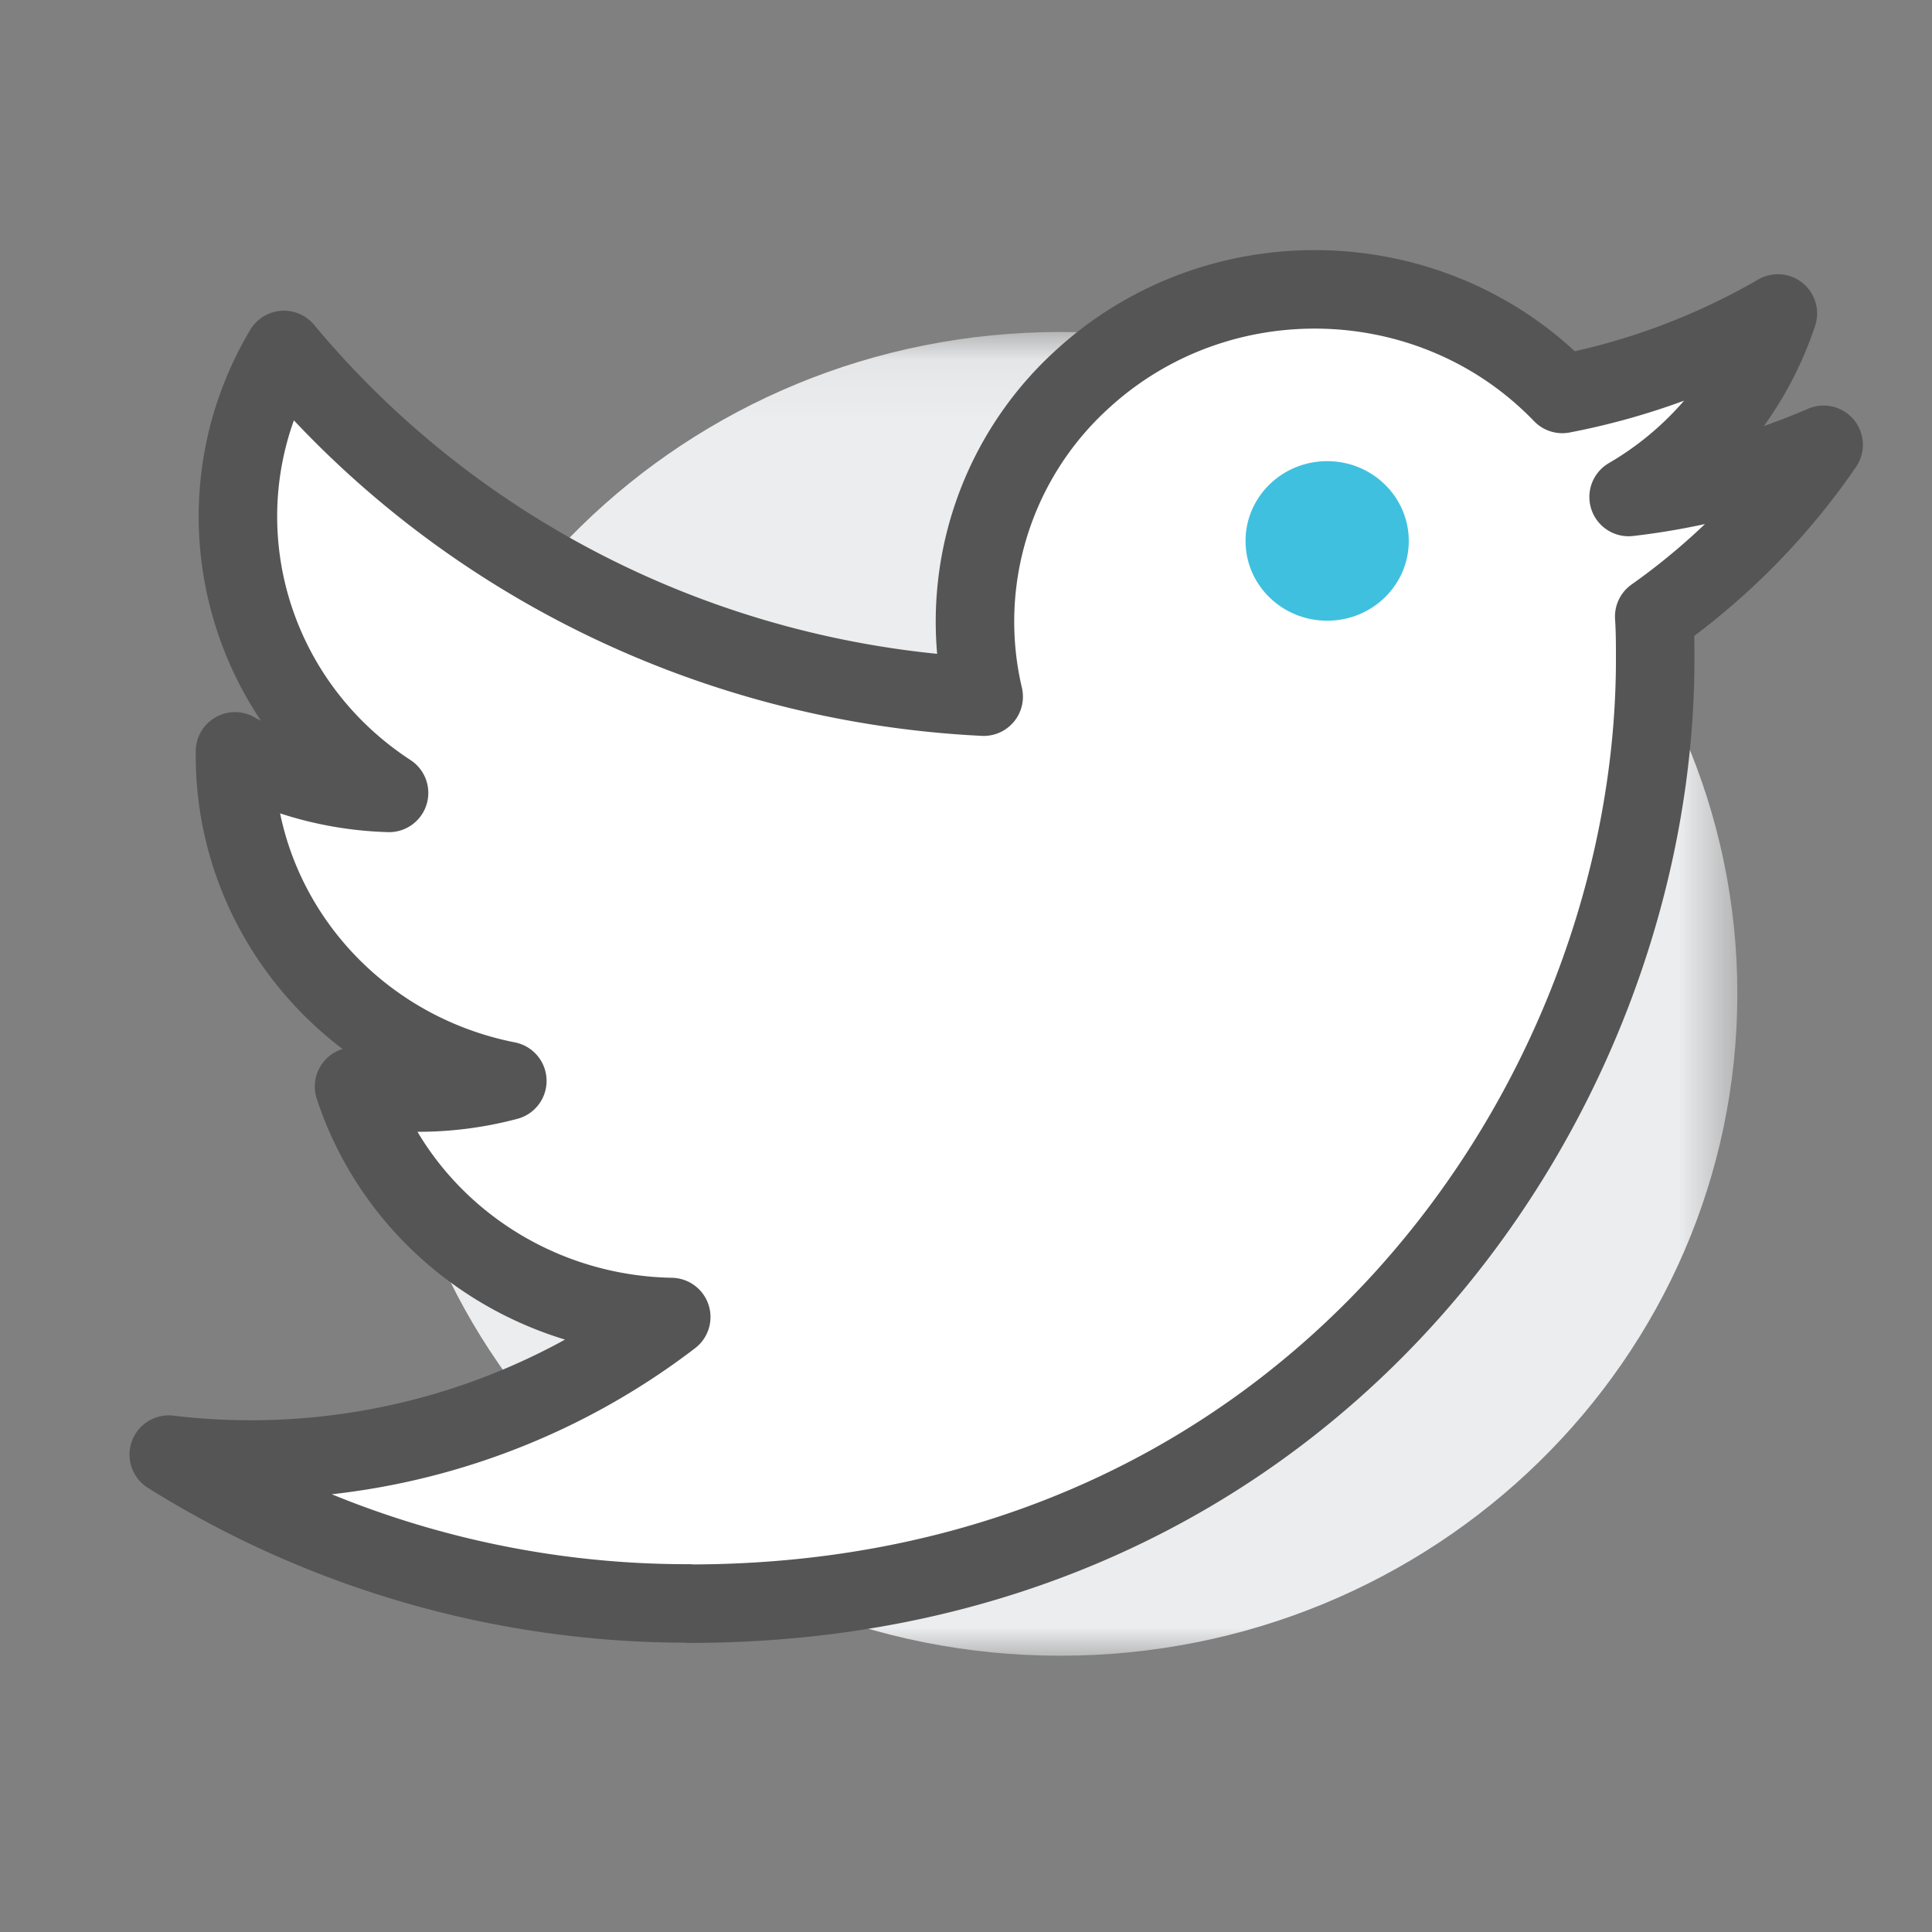 <svg width="32" height="32" viewBox="0 0 32 32" xmlns="http://www.w3.org/2000/svg" xmlns:xlink="http://www.w3.org/1999/xlink"><rect x="0" y="0" width="32" height="32" fill="#808080" stroke="none"/><title>Latest Tweets</title><defs><path id="a" d="M22.471 21.969H.041V.044h22.43z"/></defs><g fill="none" fill-rule="evenodd"><g transform="translate(6.304 5.455)"><mask id="b" fill="#fff"><use xlink:href="#a"/></mask><path d="M.04 11.006C.04 4.952 5.063.044 11.257.044c6.194 0 11.215 4.908 11.215 10.962 0 6.055-5.02 10.963-11.215 10.963C5.062 21.969.041 17.06.041 11.006" fill="#ECEDEE" mask="url(#b)"/></g><path d="M11.415 26.562c10.343 0 16-8.376 16-15.64 0-.238 0-.474-.016-.71 1.1-.778 2.05-1.742 2.806-2.845a11.425 11.425 0 0 1-3.23.865 5.54 5.54 0 0 0 2.472-3.04 11.427 11.427 0 0 1-3.57 1.333c-2.13-2.213-5.693-2.32-7.957-.238a5.423 5.423 0 0 0-1.627 5.252c-4.522-.222-8.734-2.31-11.59-5.743-1.493 2.511-.73 5.724 1.741 7.337a5.68 5.68 0 0 1-2.552-.688v.07c0 2.616 1.887 4.87 4.511 5.388a5.738 5.738 0 0 1-2.539.094c.737 2.24 2.848 3.773 5.254 3.817a11.45 11.45 0 0 1-8.323 2.279 16.19 16.19 0 0 0 8.62 2.465" fill="#FFF"/><path d="M11.415 26.562c10.343 0 16-8.376 16-15.64 0-.238 0-.474-.016-.71 1.1-.778 2.05-1.742 2.806-2.845a11.425 11.425 0 0 1-3.23.865 5.54 5.54 0 0 0 2.472-3.04 11.427 11.427 0 0 1-3.57 1.333c-2.13-2.213-5.693-2.32-7.957-.238a5.423 5.423 0 0 0-1.627 5.252c-4.522-.222-8.734-2.31-11.59-5.743-1.493 2.511-.73 5.724 1.741 7.337a5.68 5.68 0 0 1-2.552-.688v.07c0 2.616 1.887 4.87 4.511 5.388a5.738 5.738 0 0 1-2.539.094c.737 2.24 2.848 3.773 5.254 3.817a11.45 11.45 0 0 1-8.323 2.279 16.19 16.19 0 0 0 8.62 2.465" stroke="#555" stroke-width="1.3" stroke-linecap="round" stroke-linejoin="round"/><path d="M20.63 8.96c0-.73.605-1.322 1.352-1.322.747 0 1.352.592 1.352 1.322 0 .73-.605 1.321-1.352 1.321-.747 0-1.352-.591-1.352-1.321" fill="#3FC0DF"/></g></svg>